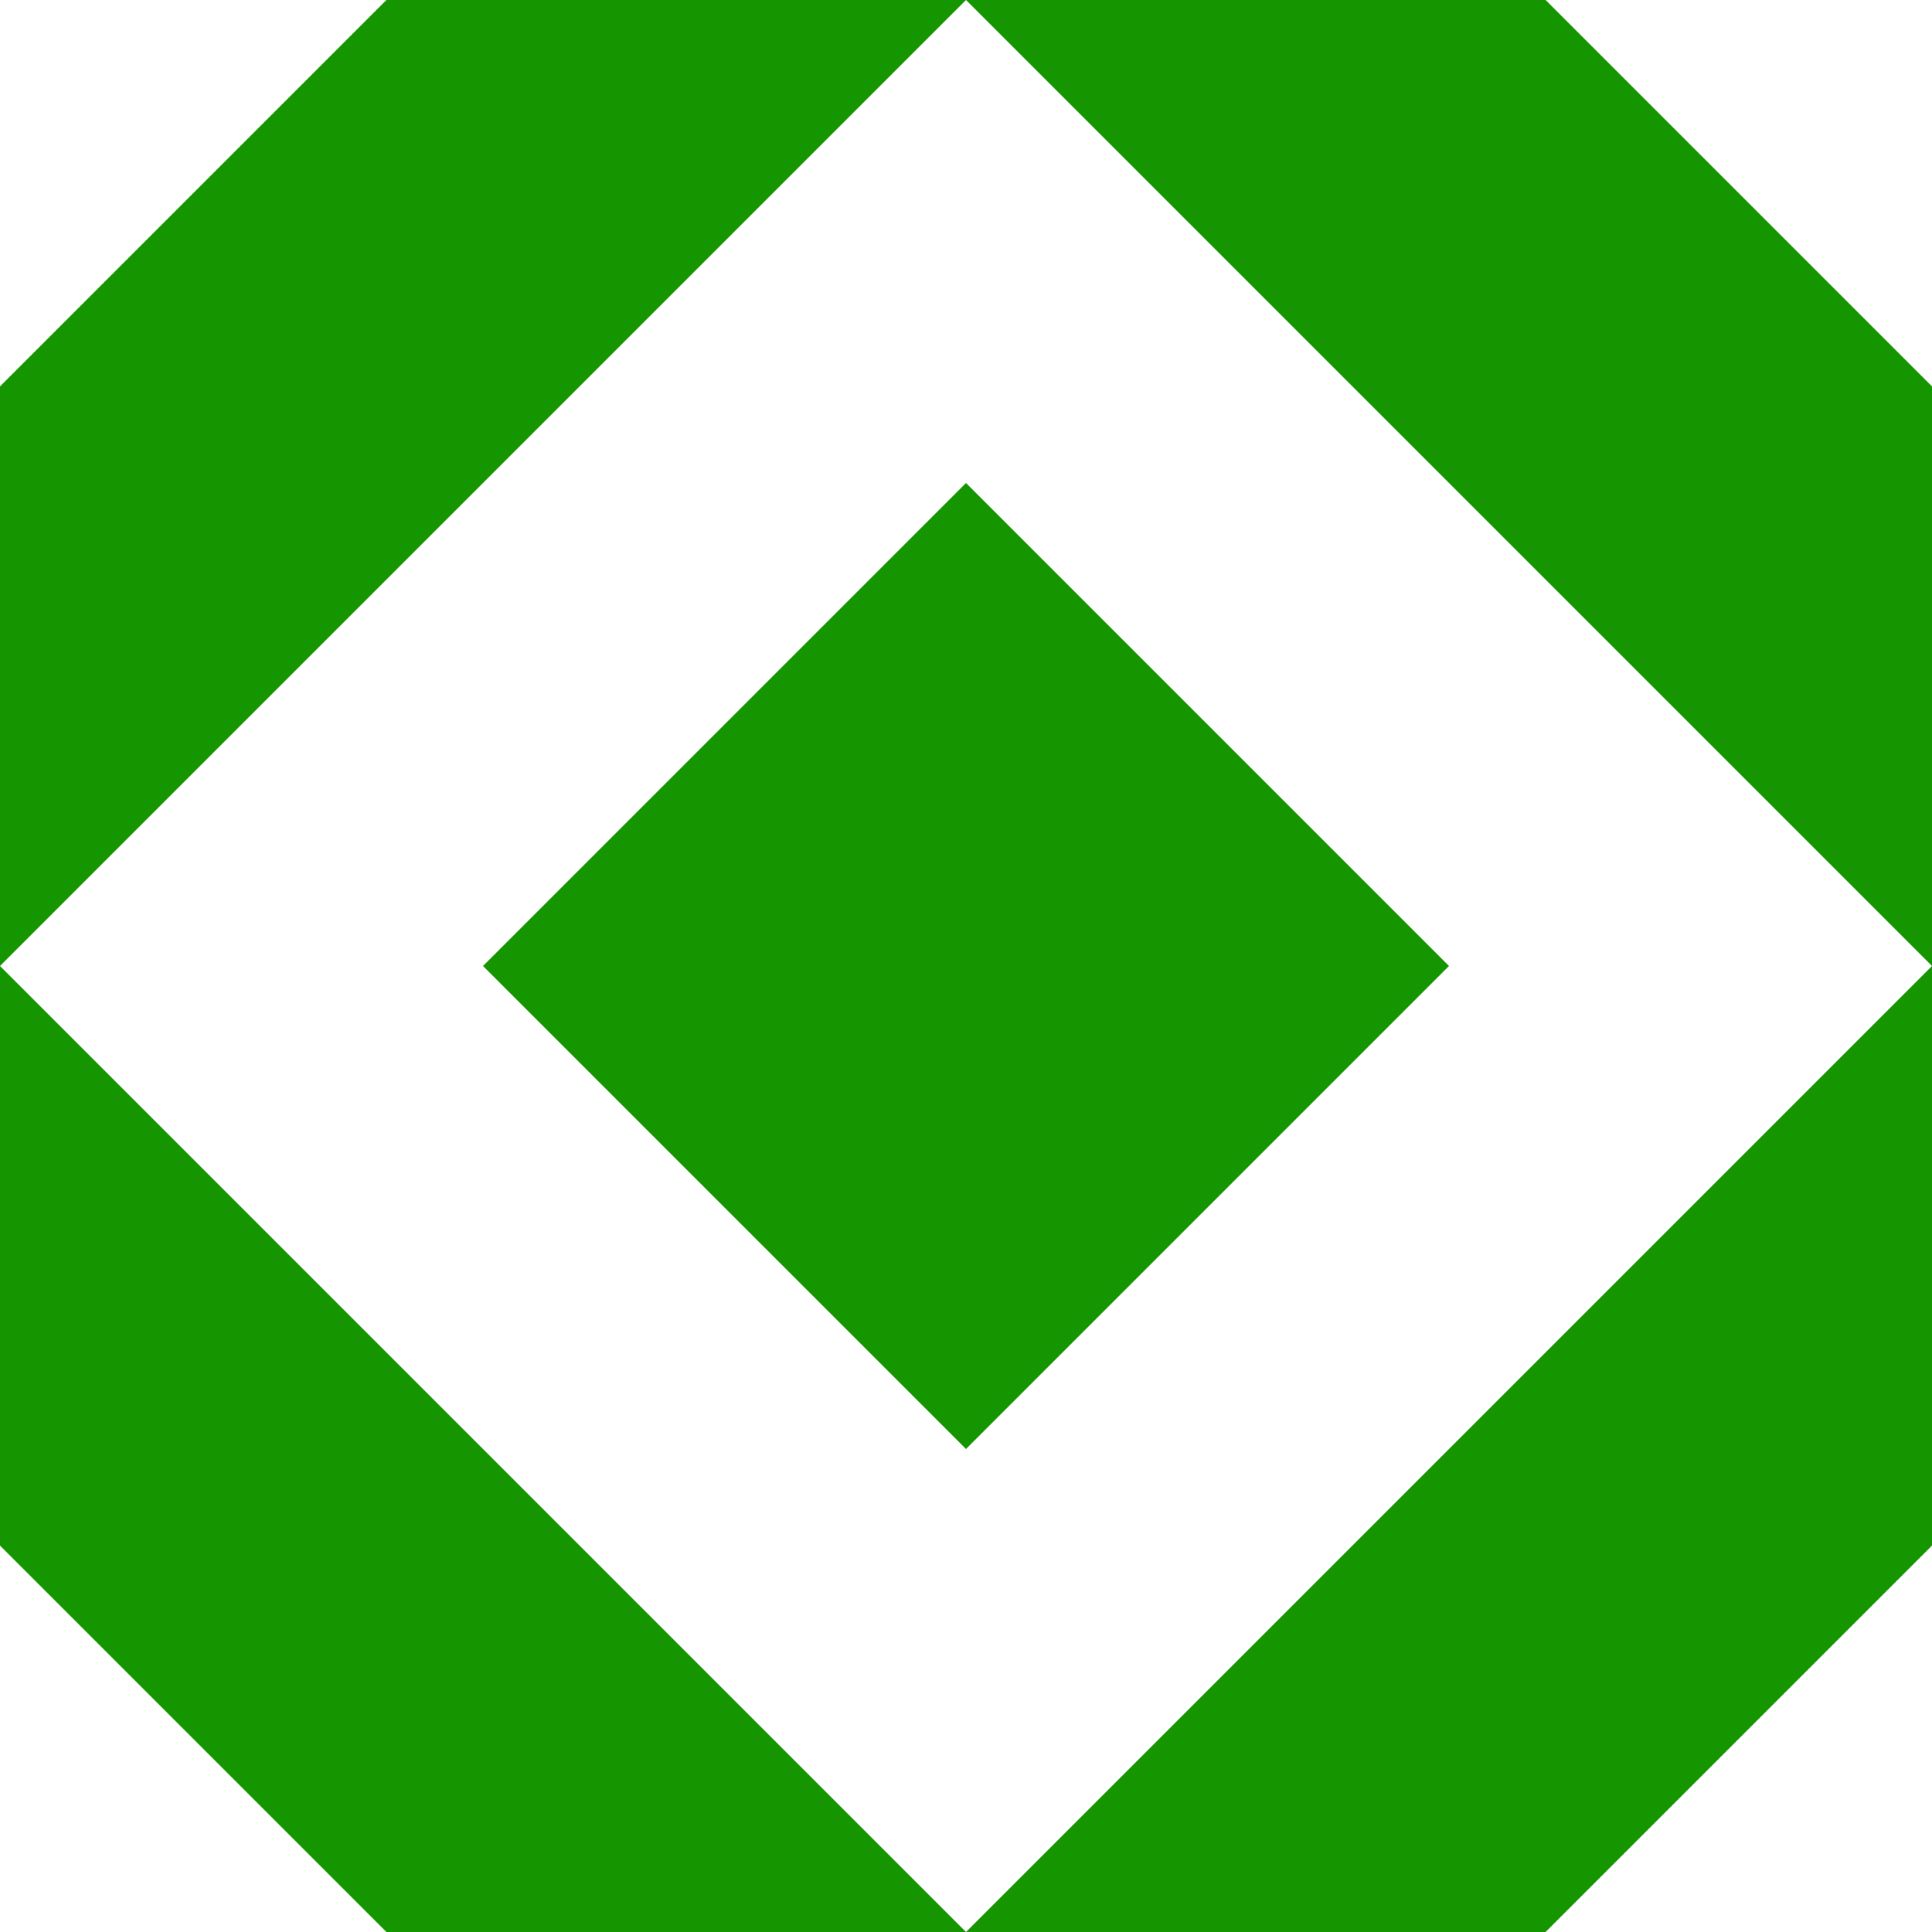 <svg width="104" height="104" viewBox="0 0 104 104" fill="none" xmlns="http://www.w3.org/2000/svg">
<path d="M104 20.8V52L52 0H83.2L104 20.8Z" fill="#159600"/>
<path d="M52 104L104 52V83.2L83.2 104H52Z" fill="#159600"/>
<path d="M0 52L52 104H20.8L0 83.2V52Z" fill="#159600"/>
<path d="M0 52V20.8L20.8 0H52L0 52Z" fill="#159600"/>
<path d="M26 52L52 26L78 52L52 78L26 52Z" fill="#159600"/>
</svg>
